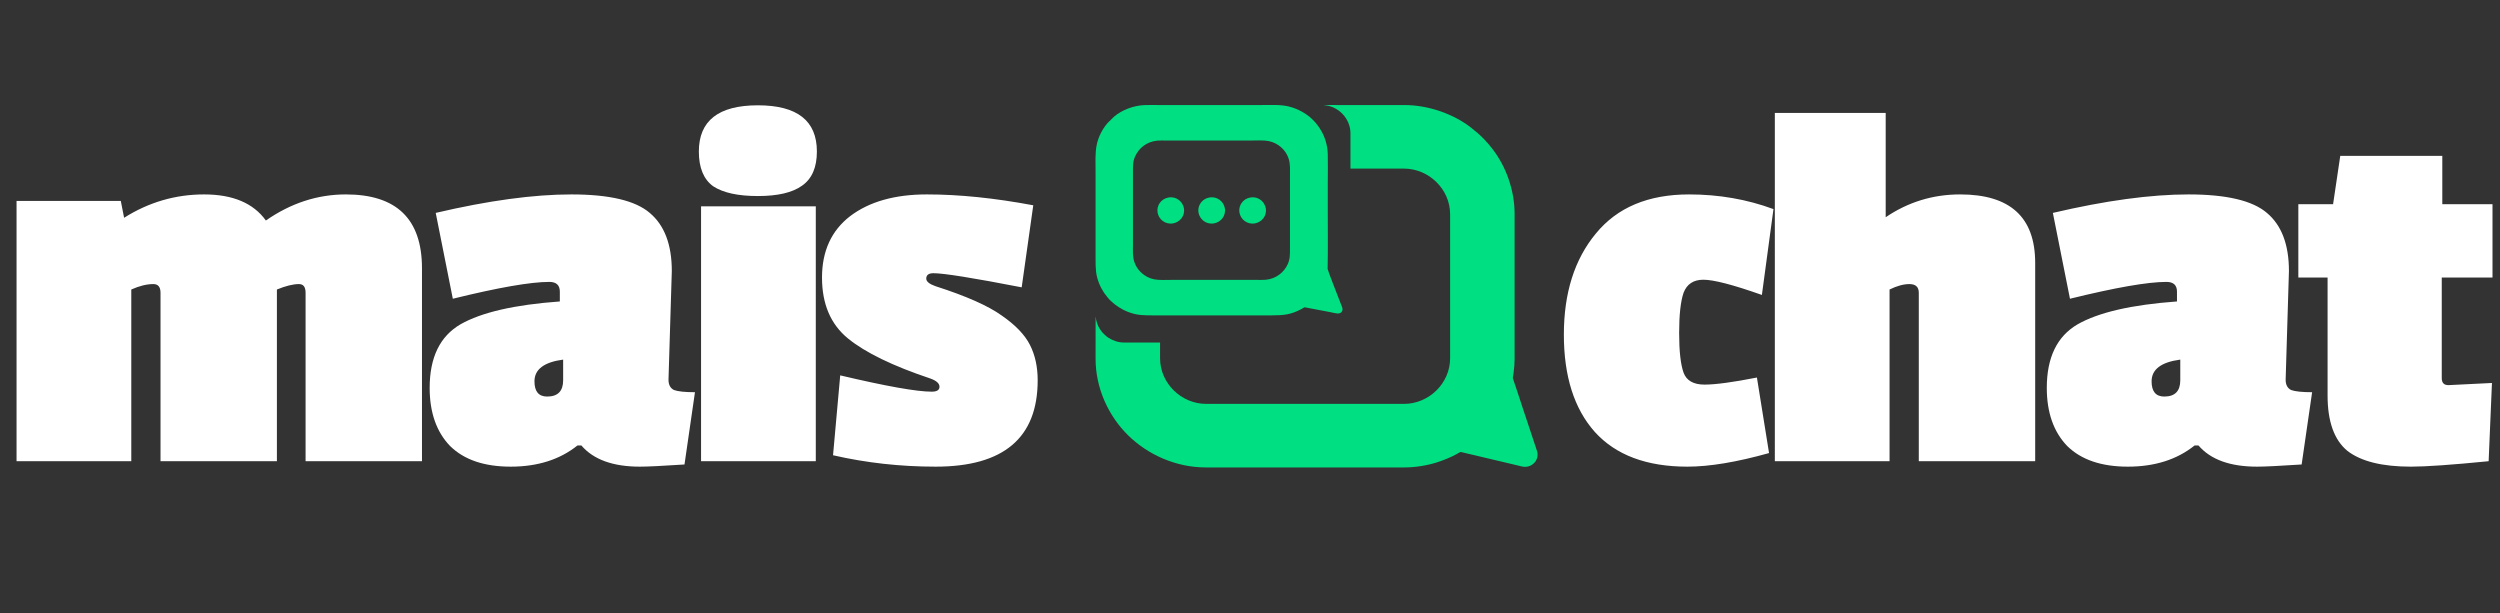 <svg xmlns="http://www.w3.org/2000/svg" width="163" height="40" viewBox="0 0 163 40" fill="none">
  <rect x="0" y="0" width="163" height="40" fill="#333333" stroke="none"/>
  <path d="M22.55 12.676C25.859 12.676 27.513 14.282 27.513 17.494V30.071H19.924V19.089C19.924 18.711 19.781 18.522 19.493 18.522C19.109 18.522 18.63 18.64 18.054 18.876V30.071H10.466V19.089C10.466 18.711 10.31 18.522 9.998 18.522C9.567 18.522 9.087 18.64 8.56 18.876V30.071H1.079V13.101H7.876L8.092 14.199C9.699 13.184 11.437 12.676 13.307 12.676C15.177 12.676 16.52 13.243 17.335 14.377C18.965 13.243 20.704 12.676 22.55 12.676ZM43.802 17.671L43.586 24.757C43.586 25.088 43.706 25.312 43.946 25.43C44.21 25.525 44.665 25.572 45.312 25.572L44.629 30.284C43.191 30.379 42.219 30.426 41.716 30.426C39.966 30.426 38.695 29.965 37.904 29.044H37.652C36.501 29.965 35.051 30.426 33.3 30.426C31.574 30.426 30.256 29.977 29.344 29.079C28.457 28.158 28.014 26.895 28.014 25.289C28.014 23.305 28.685 21.923 30.028 21.143C31.394 20.364 33.552 19.868 36.501 19.655V19.018C36.501 18.593 36.273 18.38 35.818 18.38C34.595 18.38 32.497 18.746 29.524 19.478L28.409 13.881C31.838 13.078 34.787 12.676 37.256 12.676C39.726 12.676 41.428 13.078 42.363 13.881C43.322 14.684 43.802 15.947 43.802 17.671ZM35.674 25.855C36.37 25.855 36.717 25.501 36.717 24.793V23.446C35.47 23.612 34.847 24.084 34.847 24.863C34.847 25.525 35.123 25.855 35.674 25.855ZM53.19 30.071H45.709V13.455H53.19V30.071ZM45.565 9.877C45.565 7.87 46.848 6.866 49.413 6.866C51.979 6.866 53.261 7.87 53.261 9.877C53.261 10.916 52.938 11.66 52.29 12.109C51.667 12.558 50.708 12.782 49.413 12.782C48.118 12.782 47.148 12.57 46.5 12.145C45.877 11.696 45.565 10.94 45.565 9.877ZM67.657 24.793C67.657 28.548 65.439 30.426 61.004 30.426C58.702 30.426 56.472 30.178 54.314 29.682L54.782 24.474C57.779 25.182 59.769 25.537 60.752 25.537C61.087 25.537 61.255 25.43 61.255 25.218C61.255 25.005 61.064 24.828 60.68 24.686C58.21 23.86 56.412 22.986 55.285 22.065C54.158 21.143 53.595 19.821 53.595 18.097C53.595 16.372 54.206 15.038 55.429 14.093C56.676 13.148 58.342 12.676 60.428 12.676C62.538 12.676 64.852 12.912 67.369 13.385L66.614 18.734C63.449 18.12 61.531 17.813 60.86 17.813C60.548 17.813 60.392 17.931 60.392 18.167C60.392 18.356 60.596 18.522 61.004 18.663C62.994 19.301 64.432 19.939 65.319 20.577C66.207 21.191 66.818 21.828 67.154 22.49C67.489 23.151 67.657 23.919 67.657 24.793ZM111.063 18.238C110.415 18.238 109.984 18.522 109.768 19.089C109.576 19.655 109.48 20.529 109.48 21.71C109.48 22.891 109.576 23.753 109.768 24.297C109.96 24.816 110.415 25.076 111.135 25.076C111.854 25.076 112.993 24.922 114.551 24.615L115.342 29.54C113.232 30.131 111.458 30.426 110.02 30.426C107.358 30.426 105.344 29.67 103.978 28.158C102.635 26.647 101.964 24.533 101.964 21.817C101.964 19.1 102.659 16.904 104.05 15.227C105.44 13.526 107.466 12.676 110.128 12.676C112.07 12.676 113.904 12.995 115.63 13.633L114.875 19.23C113.005 18.569 111.734 18.238 111.063 18.238ZM127.803 12.676C131.063 12.676 132.694 14.164 132.694 17.14V30.071H125.105V19.089C125.105 18.711 124.901 18.522 124.494 18.522C124.11 18.522 123.679 18.64 123.199 18.876V30.071H115.719V7.362H122.947V14.164C124.41 13.172 126.028 12.676 127.803 12.676ZM149.239 17.671L149.024 24.757C149.024 25.088 149.144 25.312 149.383 25.43C149.647 25.525 150.103 25.572 150.75 25.572L150.067 30.284C148.628 30.379 147.657 30.426 147.153 30.426C145.403 30.426 144.132 29.965 143.341 29.044H143.089C141.939 29.965 140.488 30.426 138.738 30.426C137.012 30.426 135.693 29.977 134.782 29.079C133.895 28.158 133.451 26.895 133.451 25.289C133.451 23.305 134.122 21.923 135.465 21.143C136.832 20.364 138.99 19.868 141.939 19.655V19.018C141.939 18.593 141.711 18.38 141.255 18.38C140.033 18.38 137.935 18.746 134.962 19.478L133.847 13.881C137.275 13.078 140.225 12.676 142.694 12.676C145.164 12.676 146.866 13.078 147.801 13.881C148.76 14.684 149.239 15.947 149.239 17.671ZM141.111 25.855C141.807 25.855 142.154 25.501 142.154 24.793V23.446C140.908 23.612 140.284 24.084 140.284 24.863C140.284 25.525 140.56 25.855 141.111 25.855ZM157.188 30.426C155.318 30.426 153.94 30.083 153.053 29.398C152.189 28.69 151.758 27.485 151.758 25.785V18.097H149.852V13.314H152.117L152.585 10.161H159.238V13.314H162.511V18.097H159.202V24.651C159.202 24.958 159.346 25.111 159.634 25.111C159.658 25.111 160.605 25.064 162.475 24.97L162.259 30.071C159.862 30.308 158.172 30.426 157.188 30.426Z" fill="white"/>
  <path fill-rule="evenodd" clip-rule="evenodd" d="M86.292 6.854C87.249 6.897 88.05 7.726 88.05 8.687V10.992H91.531C93.174 10.992 94.547 12.348 94.547 13.963V23.363C94.547 24.985 93.172 26.334 91.531 26.334H78.653C77.006 26.334 75.637 24.98 75.637 23.363V22.334H73.297C72.918 22.334 72.561 22.212 72.265 22.018C72.216 21.986 72.174 21.957 72.136 21.926C71.853 21.695 71.614 21.378 71.508 21.002C71.492 20.946 71.476 20.886 71.464 20.825C71.453 20.765 71.452 20.687 71.433 20.634L71.432 23.401C71.432 25.265 72.234 27.085 73.555 28.385C74.821 29.633 76.66 30.477 78.615 30.477H91.569C92.289 30.477 93.071 30.345 93.704 30.142C94.127 30.005 94.622 29.806 95.001 29.591C95.273 29.437 95.176 29.455 95.436 29.515C96.101 29.67 96.761 29.828 97.424 29.985C97.758 30.065 98.09 30.141 98.422 30.221C98.588 30.262 98.753 30.299 98.921 30.34C99.062 30.373 99.283 30.439 99.429 30.439C99.888 30.439 100.25 30.078 100.25 29.648C100.25 29.473 100.203 29.375 100.152 29.221L99.781 28.102C99.619 27.602 99.45 27.107 99.284 26.61C99.08 25.996 98.878 25.355 98.665 24.744C98.629 24.64 98.629 24.653 98.65 24.538C98.662 24.465 98.673 24.396 98.683 24.323C98.725 24.027 98.752 23.706 98.752 23.401V13.934C98.752 12.424 98.2 10.828 97.256 9.646C97.188 9.56 97.126 9.483 97.059 9.403L96.739 9.051C96.633 8.939 96.515 8.842 96.449 8.774C96.425 8.75 96.424 8.744 96.397 8.722L95.907 8.318C94.757 7.42 93.115 6.849 91.569 6.849L86.378 6.848L86.292 6.854Z" fill="#00DF81"/>
  <path fill-rule="evenodd" clip-rule="evenodd" d="M75.457 9.17C75.639 9.152 75.864 9.163 76.053 9.163C77.88 9.163 79.707 9.163 81.534 9.163C81.883 9.163 82.395 9.133 82.717 9.198C83.338 9.324 83.829 9.778 84.009 10.315C84.134 10.685 84.106 11.011 84.106 11.42V16.21C84.106 16.628 84.109 16.907 83.946 17.253C83.718 17.736 83.224 18.177 82.523 18.241C82.335 18.259 82.113 18.248 81.921 18.248H76.439C76.089 18.248 75.581 18.278 75.256 18.213C74.636 18.088 74.145 17.634 73.964 17.096C73.839 16.726 73.868 16.4 73.868 15.991V11.201C73.868 10.791 73.861 10.498 74.028 10.158C74.27 9.664 74.737 9.239 75.457 9.17ZM74.601 6.853C73.9 6.886 73.15 7.168 72.641 7.602L72.219 8.015C71.901 8.385 71.626 8.872 71.508 9.429C71.391 9.98 71.431 10.644 71.431 11.229V16.848C71.431 17.509 71.436 17.92 71.667 18.492C71.758 18.717 71.873 18.927 71.994 19.104C72.094 19.249 72.291 19.495 72.42 19.617C72.71 19.893 73.094 20.164 73.581 20.349C74.161 20.569 74.607 20.563 75.269 20.563C77.809 20.563 80.348 20.563 82.888 20.563C83.71 20.563 84.166 20.513 84.85 20.153C84.897 20.128 84.953 20.097 84.996 20.068C85.074 20.017 85.088 20.038 85.188 20.058L86.776 20.36C87.053 20.412 87.373 20.54 87.503 20.291C87.572 20.161 87.511 20.045 87.467 19.928C87.423 19.813 87.381 19.707 87.336 19.59C87.249 19.363 86.559 17.608 86.561 17.535C86.586 16.293 86.571 15.045 86.571 13.801C86.571 13.175 86.571 12.55 86.571 11.925C86.571 11.305 86.587 10.665 86.57 10.048C86.555 9.498 86.4 8.986 86.172 8.575C86.054 8.361 85.932 8.186 85.788 8.021L85.679 7.898C85.275 7.451 84.641 7.088 84.022 6.941C83.465 6.808 82.807 6.849 82.211 6.849H75.55C75.239 6.849 74.907 6.838 74.601 6.853Z" fill="#00DF81"/>
  <path fill-rule="evenodd" clip-rule="evenodd" d="M81.53 12.876C81.401 12.898 81.314 12.93 81.214 12.99C80.932 13.161 80.751 13.496 80.811 13.857C80.881 14.281 81.288 14.654 81.818 14.565C82.244 14.493 82.613 14.093 82.529 13.583C82.459 13.161 82.051 12.789 81.53 12.876Z" fill="#00DF81"/>
  <path fill-rule="evenodd" clip-rule="evenodd" d="M78.861 12.876C78.732 12.898 78.645 12.93 78.546 12.99C78.263 13.161 78.082 13.496 78.142 13.857C78.213 14.281 78.619 14.654 79.149 14.565C79.575 14.493 79.945 14.093 79.86 13.583C79.79 13.161 79.382 12.789 78.861 12.876Z" fill="#00DF81"/>
  <path fill-rule="evenodd" clip-rule="evenodd" d="M76.193 12.876C75.714 12.956 75.397 13.39 75.474 13.857C75.545 14.281 75.951 14.654 76.481 14.565C76.907 14.493 77.277 14.093 77.192 13.583C77.122 13.161 76.715 12.789 76.193 12.876Z" fill="#00DF81"/>
</svg>